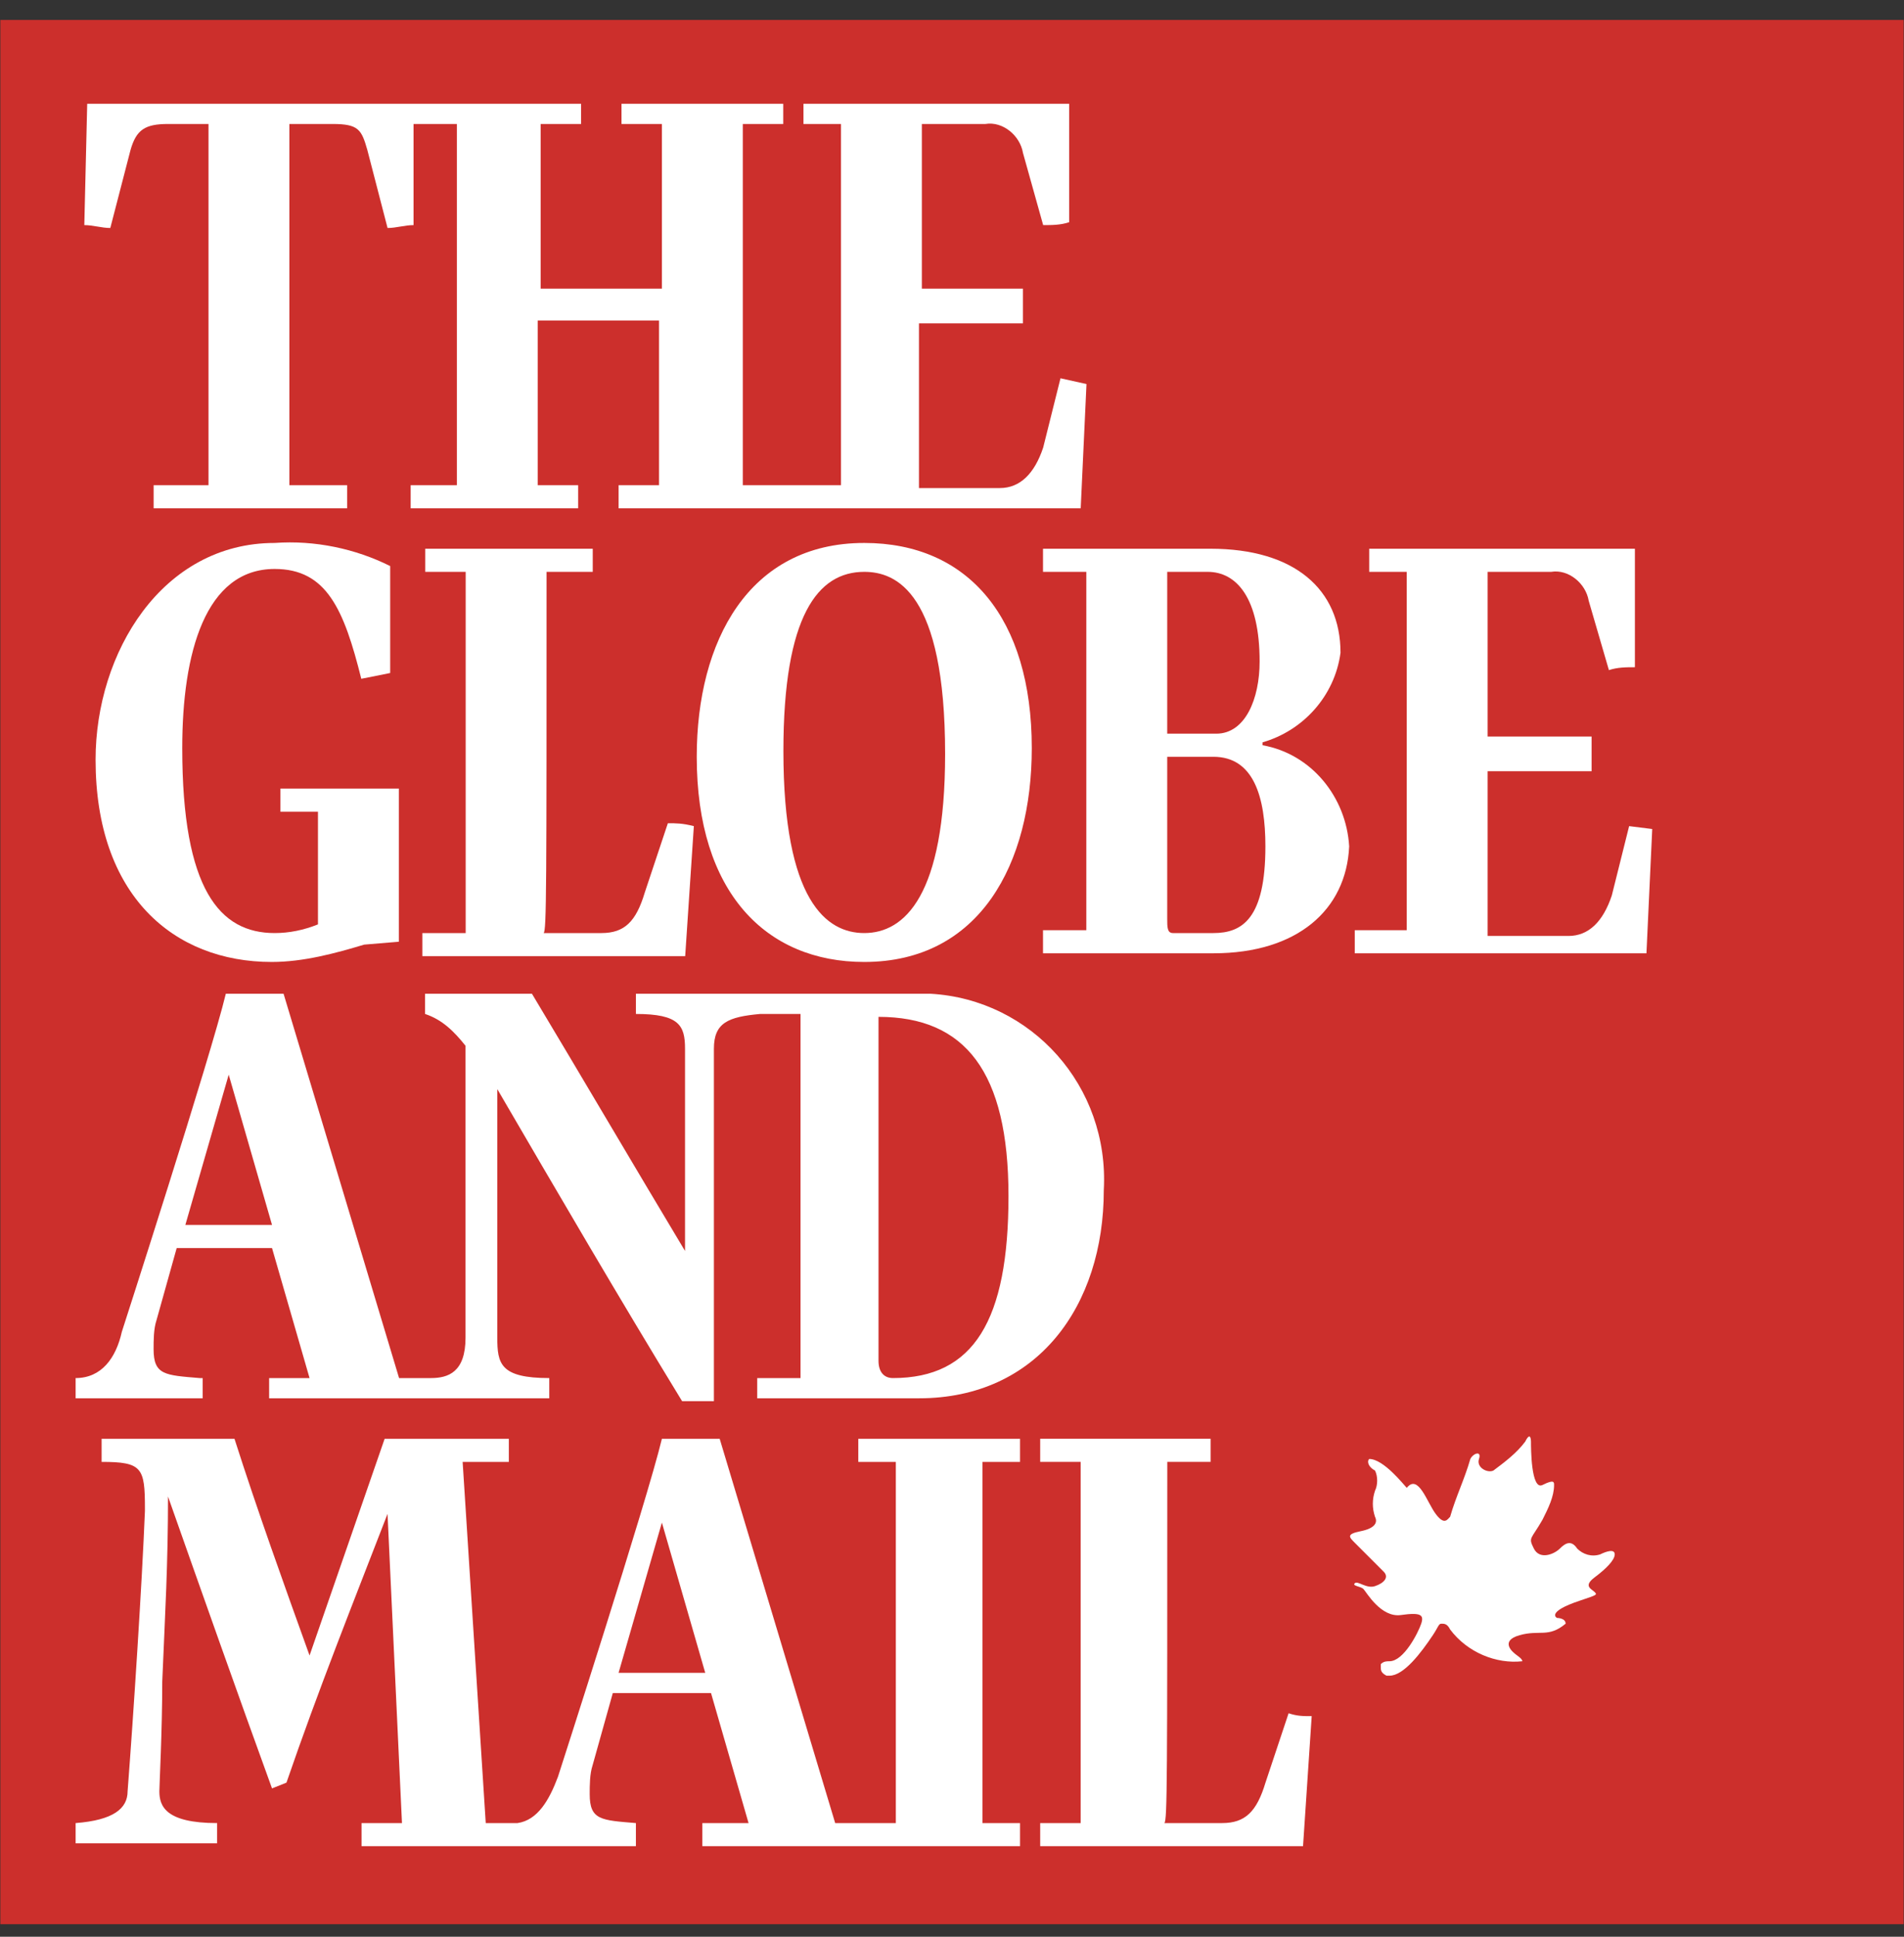 <svg width="60" height="61" viewBox="0 0 60 61" fill="none" xmlns="http://www.w3.org/2000/svg">
<rect x="0" y="0" width="60" height="61" fill="#333333" stroke="none"/>
<path d="M0.011 0.628H59.989V60.605H0.011V0.628Z" fill="#CC2F2C"/>
<path d="M33.419 11.914L32.873 14.098C32.6 14.917 32.145 15.372 31.508 15.372H28.959V12.46V10.184H32.236V9.092H29.05V3.905H31.053C31.599 3.814 32.145 4.269 32.236 4.815L32.873 7.09C33.146 7.09 33.419 7.09 33.692 6.999V3.268H25.319V3.905H26.502V15.281H23.408V3.905H24.682V3.268H19.585V3.905H20.859V9.092H17.037V3.905H18.311V3.268H2.748L2.657 7.09C2.93 7.09 3.203 7.181 3.476 7.181L4.113 4.724C4.295 4.087 4.568 3.905 5.296 3.905H6.57V15.281H4.841V16.009H10.939V15.281H9.119V3.905H10.484C11.303 3.905 11.394 4.087 11.576 4.724L12.213 7.181C12.486 7.181 12.759 7.09 13.032 7.09V3.905H14.397V15.281H12.941V16.009H18.22V15.281H16.946V10.094H20.768V15.281H19.494V16.009H34.056L34.238 12.096L33.419 11.914Z" fill="white"/>
<path d="M12.569 29.661L11.476 29.752C10.566 30.025 9.565 30.298 8.564 30.298C5.47 30.298 3.012 28.205 3.012 23.927C3.012 20.56 5.105 17.101 8.655 17.101C9.929 17.01 11.203 17.283 12.296 17.829V21.197L11.385 21.379C10.839 19.195 10.293 17.92 8.655 17.92C6.471 17.92 5.743 20.56 5.743 23.563C5.743 28.023 6.926 29.388 8.655 29.388C9.11 29.388 9.565 29.297 10.02 29.115V25.566H8.837V24.837H12.569V29.661Z" fill="white"/>
<path d="M13.31 29.388H14.675V18.011H13.401V17.283H18.679V18.011H17.223C17.223 28.022 17.223 29.297 17.132 29.388H18.952C19.681 29.388 20.045 29.024 20.318 28.113L21.046 25.929C21.319 25.929 21.501 25.929 21.865 26.02L21.592 30.116H13.31V29.388Z" fill="white"/>
<path d="M21.956 23.836C21.956 20.196 23.595 17.101 27.235 17.101C30.512 17.101 32.514 19.468 32.514 23.563C32.514 27.204 30.875 30.298 27.235 30.298C24.141 30.298 21.956 28.114 21.956 23.836ZM29.783 23.745C29.783 18.648 28.236 18.011 27.235 18.011C25.779 18.011 24.687 19.377 24.687 23.654C24.687 28.387 26.052 29.388 27.235 29.388C28.509 29.388 29.783 28.205 29.783 23.745Z" fill="white"/>
<path d="M38.238 30.025H32.868V29.297H34.233V18.011H32.868V17.283H38.147C40.786 17.283 42.243 18.557 42.243 20.56C42.061 21.925 41.059 23.017 39.785 23.381V23.472C41.332 23.745 42.425 25.11 42.516 26.657C42.425 28.66 40.877 30.025 38.238 30.025ZM36.782 23.108H38.329C39.239 23.108 39.694 22.016 39.694 20.833C39.694 18.83 38.966 18.011 38.056 18.011H36.782V23.108ZM38.238 23.836H36.782V28.933C36.782 29.206 36.782 29.388 36.964 29.388H38.238C39.148 29.388 39.876 28.933 39.876 26.657C39.876 25.11 39.512 23.836 38.238 23.836Z" fill="white"/>
<path d="M52.066 26.111L51.884 30.025H42.692V29.297H44.33V18.011H43.147V17.283H51.52V21.015C51.247 21.015 50.974 21.015 50.701 21.106L50.064 18.921C49.973 18.375 49.427 17.92 48.881 18.011H46.879V23.199H50.155V24.291H46.879V26.566V29.479H49.427C50.064 29.479 50.519 29.024 50.792 28.205L51.338 26.02L52.066 26.111Z" fill="white"/>
<path d="M28.139 43.404C27.866 43.404 27.684 43.222 27.684 42.858V32.027C30.415 32.027 31.78 33.757 31.78 37.67C31.78 41.584 30.688 43.404 28.139 43.404ZM5.841 38.58L7.207 33.848L8.572 38.58H5.841ZM28.686 31.299H20.039V31.936C21.404 31.936 21.587 32.3 21.587 33.029V39.4C19.948 36.669 18.401 34.03 16.763 31.299H13.395V31.936C13.941 32.118 14.306 32.483 14.67 32.938V42.13C14.67 43.222 14.123 43.404 13.577 43.404H12.576L8.936 31.299H7.116C6.66 33.211 3.839 41.948 3.839 41.948C3.657 42.767 3.202 43.404 2.383 43.404V44.041H6.387V43.404H6.296C5.204 43.313 4.84 43.313 4.84 42.494C4.84 42.221 4.84 41.857 4.931 41.584L5.568 39.309H8.572L9.755 43.404H8.481V44.041H17.309V43.404C15.762 43.404 15.671 42.949 15.671 42.13V34.303C17.582 37.579 19.493 40.856 21.495 44.132H22.497V33.029C22.497 32.209 22.952 32.027 23.953 31.936H25.227V43.404H23.862V44.041H28.959C32.69 44.041 34.783 41.129 34.783 37.488C34.965 34.212 32.508 31.481 29.323 31.299H28.686Z" fill="white"/>
<path d="M19.493 52.688L20.858 47.955L22.224 52.688H19.493ZM32.144 46.044V45.316H27.047V46.044H28.23V57.42H26.319L22.679 45.316H20.858C20.403 47.227 17.582 55.964 17.582 55.964C17.309 56.692 16.945 57.329 16.308 57.42H15.307L14.579 46.044H16.035V45.316H12.121L9.755 52.142C8.936 49.866 8.117 47.591 7.389 45.316H3.202V46.044C4.476 46.044 4.567 46.226 4.567 47.5V47.591C4.476 49.866 4.203 54.053 4.021 56.419C4.021 56.965 3.566 57.329 2.383 57.42V58.057H6.842V57.42C5.204 57.42 5.022 56.874 5.022 56.419C5.022 56.237 5.113 54.508 5.113 52.961C5.204 50.776 5.295 49.32 5.295 47.045V47.136C6.387 50.23 7.48 53.325 8.572 56.328L9.027 56.146C10.028 53.234 11.12 50.503 12.212 47.682L12.667 57.42H11.393V58.148H20.039V57.42C18.947 57.329 18.583 57.329 18.583 56.51C18.583 56.237 18.583 55.873 18.674 55.6L19.311 53.325H22.406L23.589 57.42H22.133V58.148H32.144V57.42H30.961V46.044H32.144Z" fill="white"/>
<path d="M40.607 53.961L39.879 56.145C39.605 57.056 39.241 57.42 38.513 57.42H36.693C36.784 57.328 36.784 56.054 36.784 46.043H38.149V45.315H32.779V46.043H34.054V57.42H32.779V58.148H41.062L41.335 54.052C41.062 54.052 40.88 54.052 40.607 53.961Z" fill="white"/>
<path d="M43.785 52.323C43.694 52.323 43.603 52.323 43.512 52.414V52.505C43.512 52.596 43.512 52.687 43.694 52.778H43.785C44.24 52.778 44.786 52.05 45.151 51.504C45.333 51.231 45.333 51.14 45.423 51.14C45.514 51.14 45.606 51.14 45.697 51.322C46.243 52.05 47.153 52.414 47.972 52.323C47.972 52.232 47.79 52.141 47.699 52.05C47.699 52.05 47.244 51.686 47.881 51.504C48.518 51.322 48.791 51.595 49.337 51.14C49.337 50.958 49.064 50.958 49.064 50.958C49.064 50.958 48.7 50.776 49.792 50.412C50.338 50.23 50.338 50.23 50.247 50.139C50.156 50.048 49.883 49.957 50.247 49.684C50.611 49.411 50.884 49.138 50.884 48.956C50.884 48.774 50.611 48.865 50.429 48.956C50.156 49.047 49.883 48.956 49.701 48.774C49.519 48.501 49.337 48.592 49.155 48.774C48.973 48.956 48.518 49.138 48.336 48.774C48.154 48.41 48.245 48.501 48.609 47.864C48.791 47.5 48.973 47.136 48.973 46.771C48.973 46.68 48.973 46.589 48.609 46.771C48.245 46.953 48.245 45.588 48.245 45.406C48.245 45.406 48.245 45.042 48.063 45.406C47.79 45.77 47.426 46.043 47.062 46.316C46.88 46.407 46.516 46.225 46.607 45.952C46.698 45.679 46.425 45.77 46.334 45.952C46.152 46.589 45.879 47.136 45.697 47.773C45.606 47.864 45.514 48.046 45.242 47.681C44.968 47.318 44.695 46.407 44.331 46.862C44.24 46.771 43.603 45.952 43.148 45.952C43.057 46.043 43.148 46.225 43.33 46.316C43.421 46.498 43.421 46.771 43.33 46.953C43.239 47.227 43.239 47.5 43.33 47.773C43.421 47.955 43.33 48.137 42.875 48.228C42.42 48.319 42.511 48.41 42.693 48.592L43.603 49.502C43.785 49.684 43.603 49.866 43.33 49.957C43.057 50.048 42.784 49.775 42.693 49.866C42.602 49.957 42.875 49.957 42.966 50.048C43.057 50.139 43.512 50.958 44.149 50.867C44.786 50.776 44.877 50.867 44.786 51.14C44.695 51.413 44.24 52.323 43.785 52.323Z" fill="white"/>
</svg>
